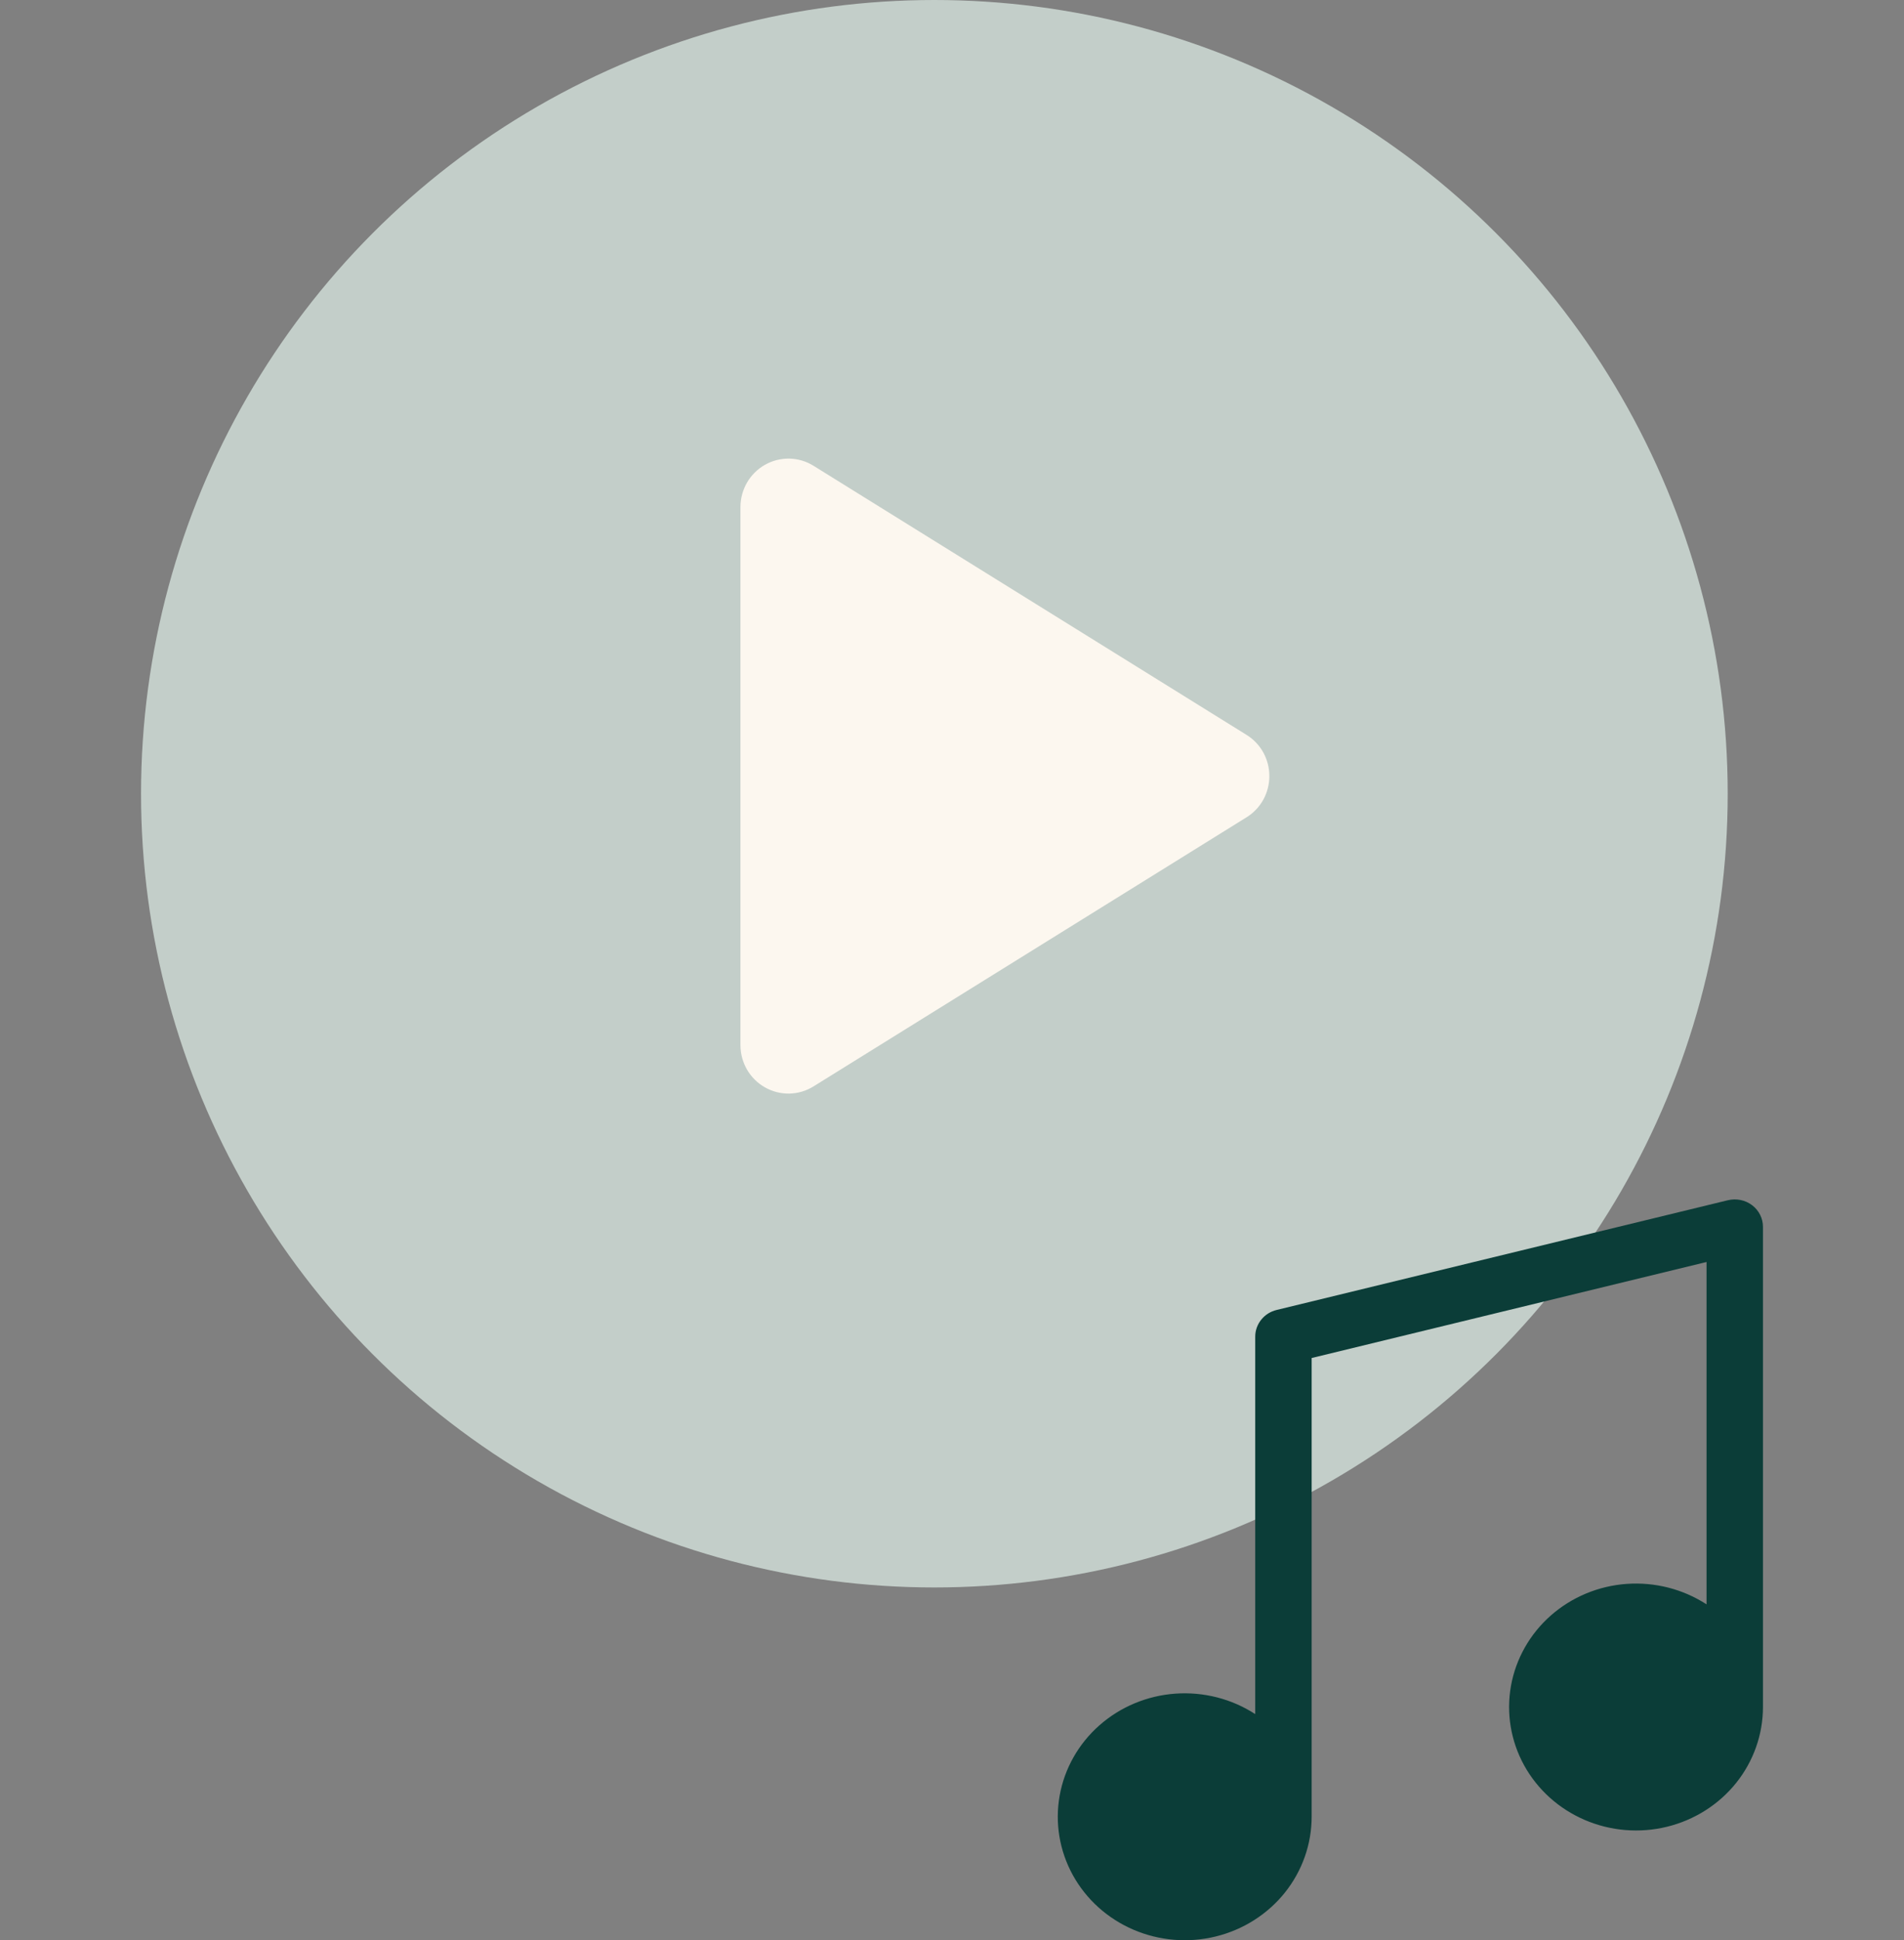 <?xml version="1.0" encoding="UTF-8"?> <svg xmlns="http://www.w3.org/2000/svg" width="54" height="55" viewBox="0 0 54 55" fill="none"><rect x="0" y="0" width="54" height="55" fill="#808080" stroke="none"/><circle cx="26.5" cy="22.5" r="22.5" fill="#C3CEC9"></circle><path d="M36 22C36.001 22.235 35.941 22.466 35.828 22.671C35.714 22.876 35.55 23.047 35.352 23.169L23.073 30.796C22.866 30.925 22.629 30.995 22.386 31C22.143 31.004 21.904 30.943 21.692 30.822C21.483 30.703 21.308 30.53 21.186 30.32C21.065 30.109 21 29.87 21 29.626V14.374C21 14.13 21.065 13.891 21.186 13.681C21.308 13.47 21.483 13.297 21.692 13.178C21.904 13.057 22.143 12.996 22.386 13C22.629 13.005 22.866 13.075 23.073 13.204L35.352 20.831C35.55 20.953 35.714 21.124 35.828 21.329C35.941 21.534 36.001 21.765 36 22Z" fill="#FCF7EF"></path><path d="M49.692 34.164C49.596 34.092 49.485 34.041 49.366 34.017C49.247 33.992 49.124 33.995 49.006 34.023L36.206 37.134C36.033 37.176 35.879 37.273 35.77 37.41C35.66 37.547 35.6 37.715 35.6 37.889V48.59C34.933 48.157 34.135 47.953 33.335 48.01C32.535 48.067 31.777 48.383 31.182 48.907C30.587 49.431 30.19 50.134 30.053 50.902C29.916 51.671 30.047 52.462 30.425 53.151C30.804 53.839 31.408 54.384 32.142 54.7C32.876 55.016 33.697 55.085 34.476 54.895C35.254 54.705 35.945 54.268 36.439 53.653C36.932 53.037 37.2 52.279 37.2 51.499V38.496L48.4 35.774V45.479C47.733 45.046 46.935 44.842 46.135 44.899C45.334 44.956 44.577 45.272 43.982 45.796C43.388 46.32 42.99 47.023 42.853 47.791C42.716 48.56 42.847 49.352 43.225 50.04C43.604 50.728 44.208 51.273 44.942 51.589C45.676 51.905 46.497 51.974 47.276 51.784C48.054 51.594 48.745 51.157 49.239 50.542C49.732 49.926 50 49.168 50 48.388V34.778C50 34.659 49.972 34.543 49.919 34.436C49.866 34.33 49.788 34.237 49.692 34.164Z" fill="#0B3D38"></path></svg> 
